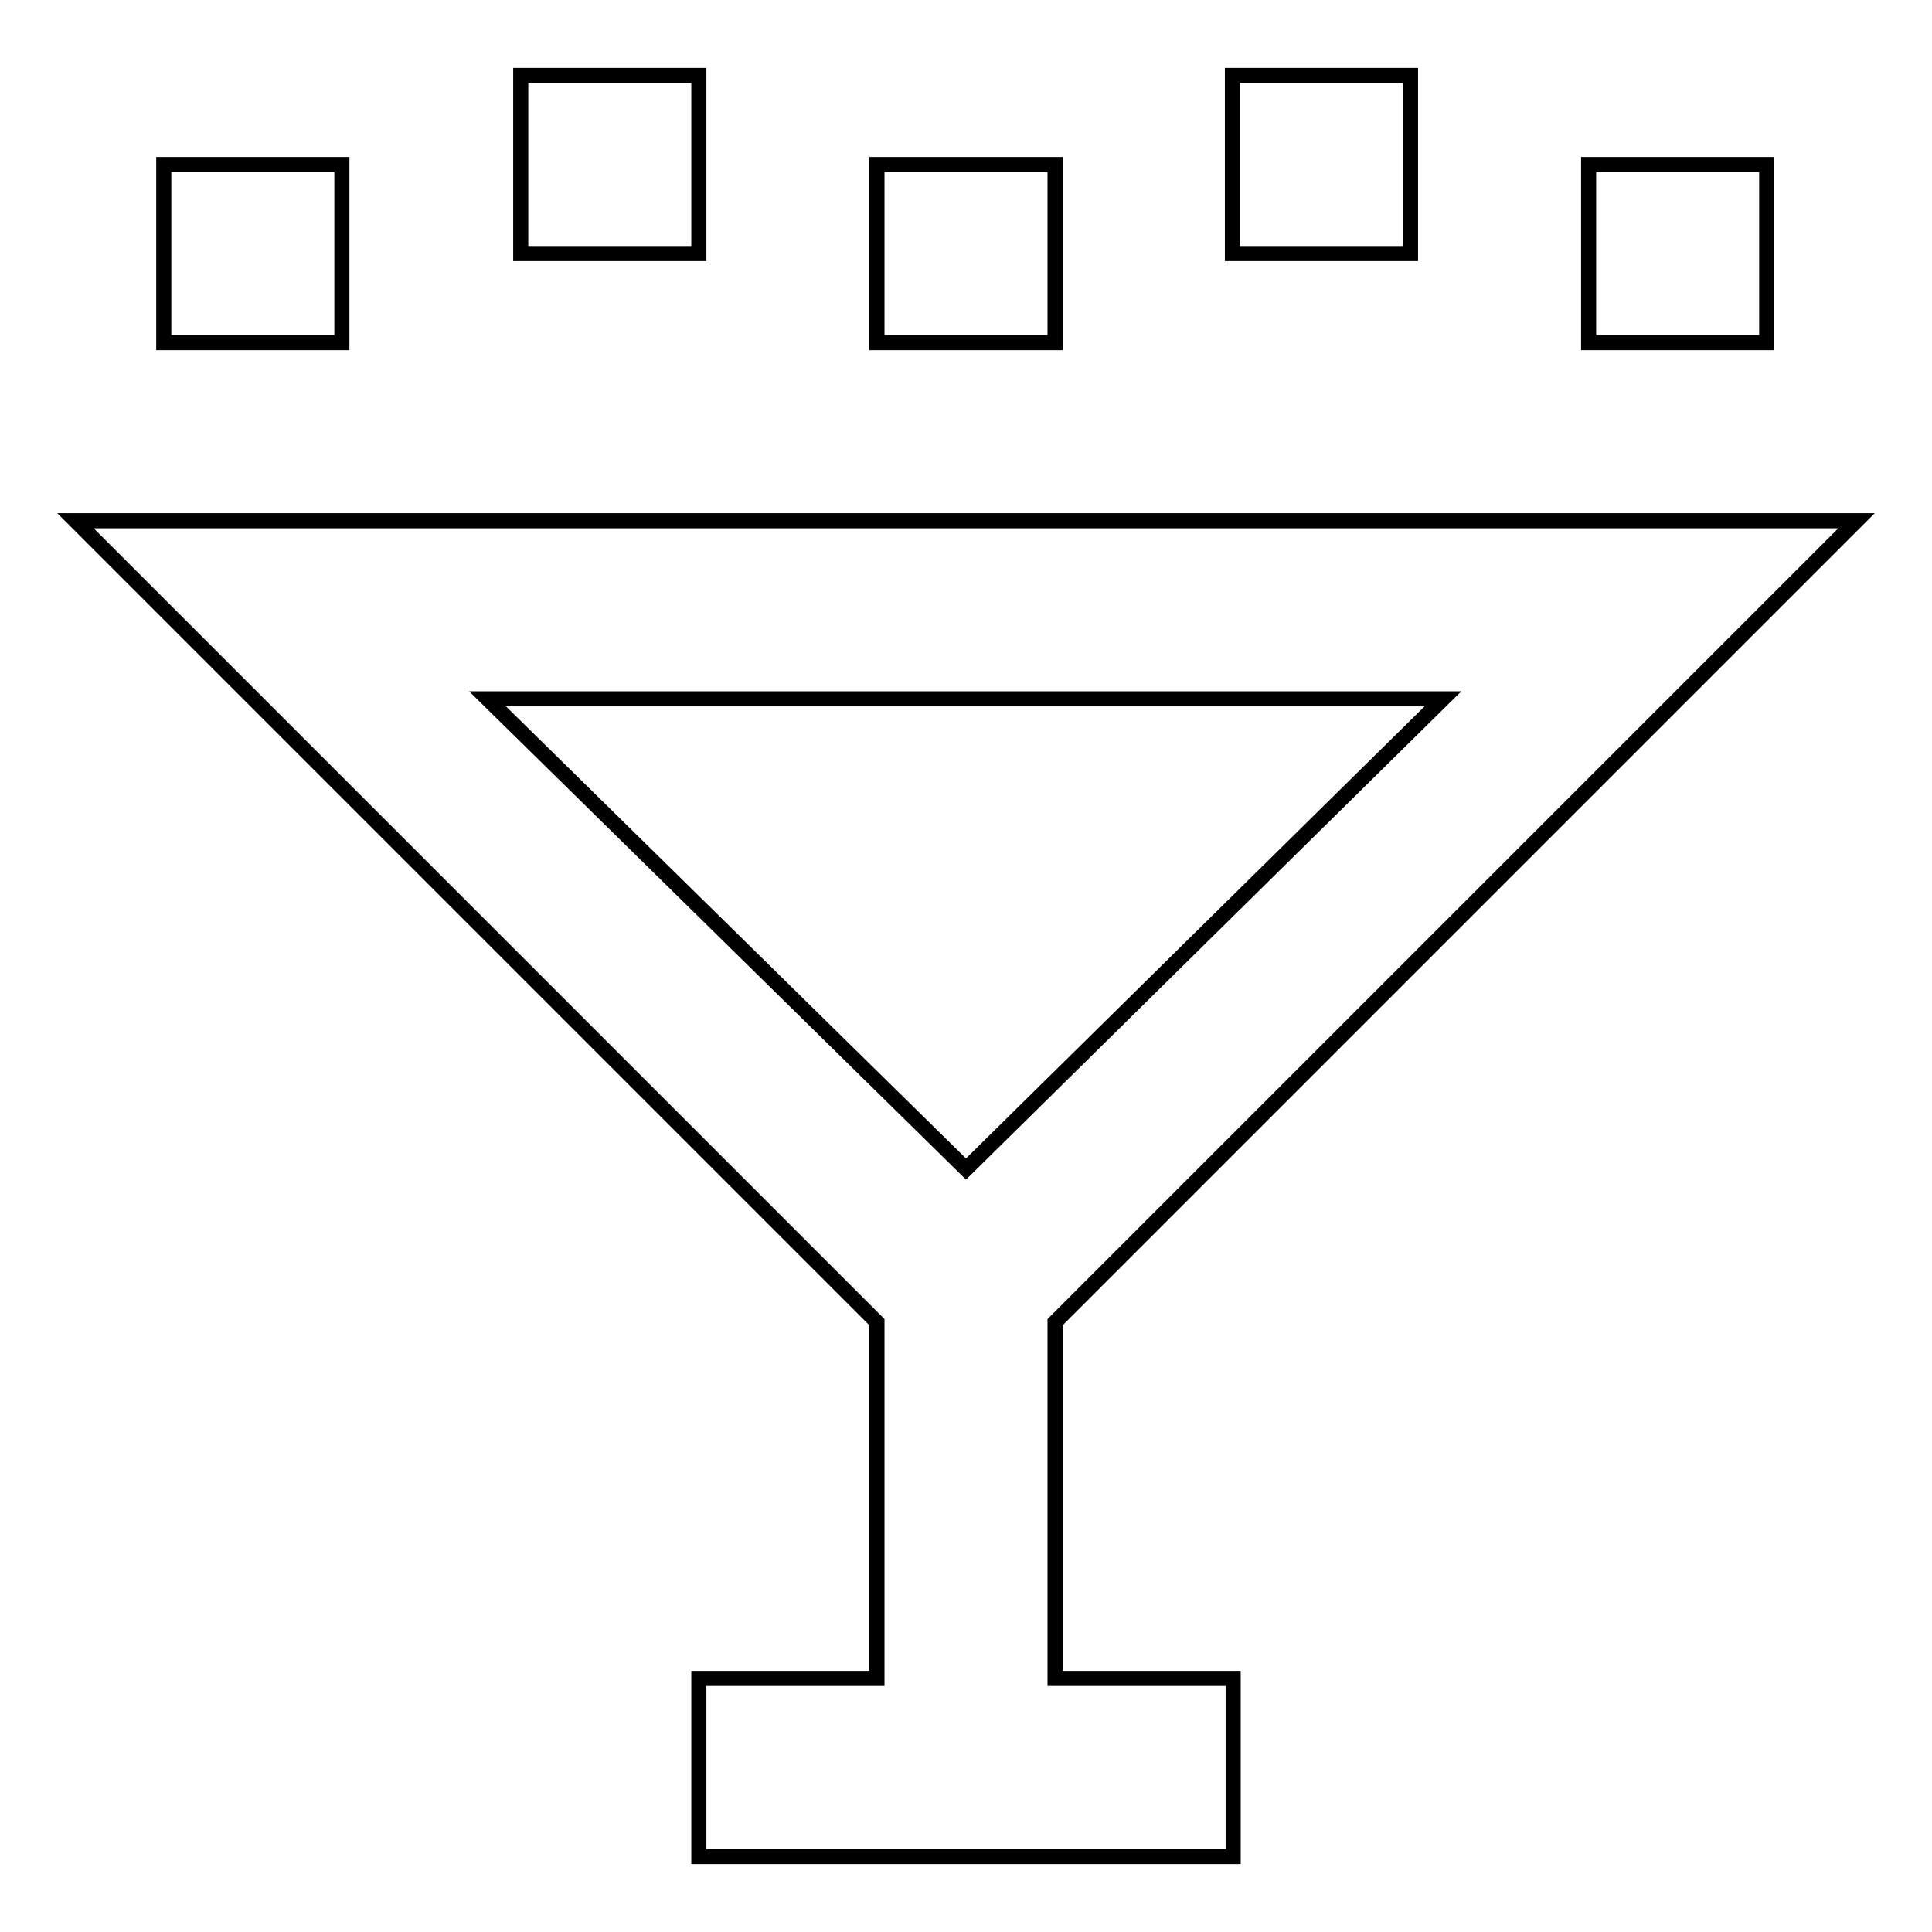 <?xml version="1.0" encoding="utf-8"?>
<!-- Svg Vector Icons : http://www.onlinewebfonts.com/icon -->
<!DOCTYPE svg PUBLIC "-//W3C//DTD SVG 1.1//EN" "http://www.w3.org/Graphics/SVG/1.1/DTD/svg11.dtd">
<svg version="1.1" xmlns="http://www.w3.org/2000/svg" xmlns:xlink="http://www.w3.org/1999/xlink" x="0px" y="0px" viewBox="0 0 256 256" enable-background="new 0 0 256 256" xml:space="preserve">
<g> <path stroke-width="2" fill-opacity="0" stroke="#000000"  d="M139.8,175.2L246,69H10l106.2,106.2v47.2H92.6V246h70.8v-23.6h-23.6V175.2z M64.6,92.6h126.6l-63.2,62.3 L64.6,92.6z M69,10h23.6v23.6H69V10z M21.7,21.8h23.6v23.6H21.7V21.8z M116.2,21.8h23.6v23.6h-23.6V21.8z M163.3,10h23.6v23.6 h-23.6V10z M210.5,21.8h23.6v23.6h-23.6V21.8z"/></g>
</svg>